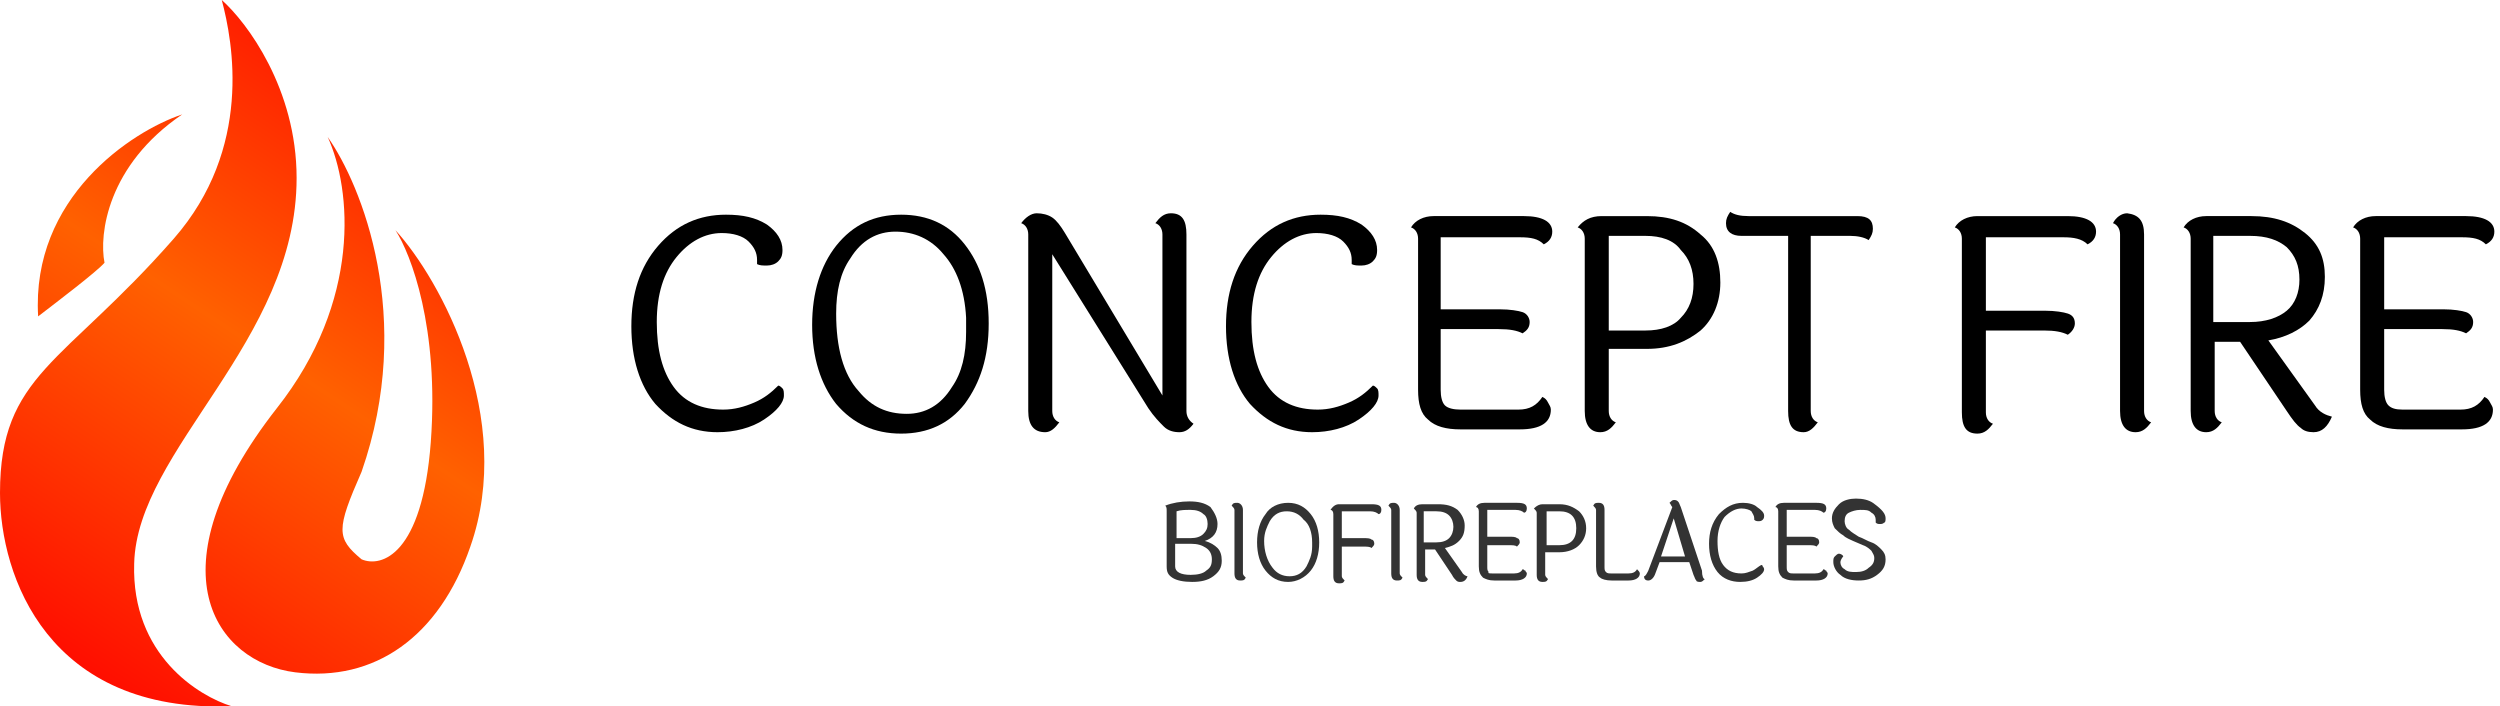 <?xml version="1.0" encoding="utf-8"?>
<!-- Generator: Adobe Illustrator 23.0.3, SVG Export Plug-In . SVG Version: 6.00 Build 0)  -->
<svg version="1.1" id="Слой_1" xmlns="http://www.w3.org/2000/svg" xmlns:xlink="http://www.w3.org/1999/xlink" x="0px" y="0px"
	 viewBox="0 0 177 50" style="enable-background:new 0 0 177 50;" xml:space="preserve">
<style type="text/css">
	.st0{opacity:0.8;}
	.st1{fill:url(#SVGID_1_);}
	.st2{fill:url(#SVGID_2_);}
	.st3{fill:url(#SVGID_3_);}
</style>
<g class="st0">
	<path d="M86.2,37.1c0,0.6-0.3,1-0.9,1.2c0.4,0.1,0.7,0.3,0.9,0.5c0.2,0.2,0.3,0.5,0.3,0.9c0,0.5-0.2,0.8-0.6,1.1
		c-0.4,0.3-0.9,0.4-1.5,0.4s-1.1-0.1-1.4-0.3c-0.3-0.2-0.4-0.4-0.4-0.8l0-3.9c0-0.2,0-0.3-0.1-0.4c0.5-0.2,1.1-0.3,1.7-0.3
		c0.6,0,1.1,0.1,1.5,0.4C86,36.3,86.2,36.7,86.2,37.1z M84.3,38.1c0.4,0,0.7-0.1,0.9-0.3c0.2-0.2,0.3-0.4,0.3-0.7
		c0-0.3-0.1-0.6-0.3-0.7c-0.2-0.2-0.5-0.3-0.9-0.3s-0.7,0-1,0.1l0,1.9H84.3C84.3,38.1,84.3,38.1,84.3,38.1z M84.3,40.7
		c0.5,0,0.9-0.1,1.1-0.3c0.3-0.2,0.4-0.4,0.4-0.8c0-0.3-0.1-0.6-0.4-0.8c-0.3-0.2-0.6-0.3-1.1-0.3h-1.1l0,1.6
		C83.2,40.5,83.6,40.7,84.3,40.7z"/>
	<path d="M88,36.1v4.5c0,0.1,0.1,0.2,0.2,0.3c-0.1,0.2-0.2,0.2-0.4,0.2c-0.3,0-0.4-0.2-0.4-0.5v-4.5c0-0.1-0.1-0.2-0.2-0.3
		c0.1-0.2,0.2-0.2,0.4-0.2C87.8,35.6,88,35.8,88,36.1z"/>
	<path d="M90.1,40.2c0.3,0.4,0.7,0.6,1.2,0.6s0.9-0.2,1.2-0.7c0.2-0.4,0.4-0.8,0.4-1.4c0-0.1,0-0.2,0-0.3c0-0.7-0.2-1.3-0.6-1.6
		c-0.3-0.4-0.7-0.6-1.2-0.6c-0.5,0-0.9,0.2-1.2,0.7c-0.2,0.4-0.4,0.8-0.4,1.4C89.5,39,89.7,39.7,90.1,40.2z M91.2,35.6
		c0.7,0,1.2,0.3,1.6,0.8c0.4,0.5,0.6,1.2,0.6,2s-0.2,1.5-0.6,2c-0.4,0.5-1,0.8-1.6,0.8c-0.7,0-1.2-0.3-1.6-0.8
		c-0.4-0.5-0.6-1.2-0.6-2c0-0.8,0.2-1.5,0.6-2C89.9,35.9,90.5,35.6,91.2,35.6z"/>
	<path d="M94.8,35.7h2.3c0.5,0,0.7,0.1,0.7,0.4c0,0.2-0.1,0.3-0.2,0.3c-0.1-0.1-0.3-0.2-0.6-0.2h-2v1.9h1.5c0.3,0,0.5,0,0.6,0.1
		c0.1,0,0.2,0.1,0.2,0.3c0,0.1-0.1,0.2-0.2,0.3c-0.1-0.1-0.3-0.1-0.6-0.1H95v2.1c0,0.1,0.1,0.2,0.2,0.3c-0.1,0.2-0.2,0.2-0.4,0.2
		c-0.3,0-0.4-0.2-0.4-0.5v-4.4c0-0.2-0.1-0.3-0.2-0.3C94.4,35.8,94.6,35.7,94.8,35.7z"/>
	<path d="M99.1,36.1v4.5c0,0.1,0.1,0.2,0.2,0.3c-0.1,0.2-0.2,0.2-0.4,0.2c-0.3,0-0.4-0.2-0.4-0.5v-4.5c0-0.1-0.1-0.2-0.2-0.3
		c0.1-0.2,0.2-0.2,0.4-0.2C98.9,35.6,99.1,35.8,99.1,36.1z"/>
	<path d="M100.8,38.4h0.9c0.4,0,0.7-0.1,0.9-0.3c0.2-0.2,0.3-0.5,0.3-0.8c0-0.3-0.1-0.6-0.3-0.8c-0.2-0.2-0.5-0.3-0.9-0.3h-0.9V38.4
		z M103.4,41.2c-0.1,0-0.2,0-0.3-0.1c-0.1-0.1-0.2-0.2-0.3-0.4l-1.2-1.8h-0.7v1.8c0,0.1,0.1,0.2,0.2,0.3c-0.1,0.2-0.2,0.2-0.4,0.2
		c-0.3,0-0.4-0.2-0.4-0.5v-4.4c0-0.1-0.1-0.2-0.2-0.3c0.1-0.2,0.3-0.3,0.6-0.3h1.1c0.6,0,1,0.1,1.4,0.4c0.3,0.3,0.5,0.7,0.5,1.1
		c0,0.5-0.1,0.8-0.4,1.1c-0.3,0.3-0.6,0.4-1,0.5l1.2,1.7c0.1,0.2,0.3,0.3,0.4,0.3C103.8,41.1,103.6,41.2,103.4,41.2z"/>
	<path d="M105.7,40.6h1.5c0.3,0,0.5-0.1,0.6-0.3c0.1,0,0.1,0.1,0.2,0.1c0,0.1,0.1,0.1,0.1,0.2c0,0.3-0.3,0.5-0.8,0.5h-1.5
		c-0.4,0-0.6-0.1-0.8-0.2c-0.2-0.2-0.3-0.4-0.3-0.8v-3.9c0-0.2-0.1-0.3-0.2-0.3c0.1-0.2,0.3-0.3,0.6-0.3h2.3c0.5,0,0.7,0.1,0.7,0.4
		c0,0.2-0.1,0.3-0.2,0.3c-0.1-0.1-0.3-0.2-0.6-0.2h-2v1.9h1.5c0.3,0,0.5,0,0.6,0.1c0.1,0,0.2,0.1,0.2,0.3c0,0.1-0.1,0.2-0.2,0.3
		c-0.1-0.1-0.3-0.1-0.6-0.1h-1.5v1.5c0,0.2,0,0.3,0.1,0.4C105.3,40.6,105.5,40.6,105.7,40.6z"/>
	<path d="M110.4,36.2h-0.9v2.4h0.9c0.4,0,0.7-0.1,0.9-0.3c0.2-0.2,0.3-0.5,0.3-0.9c0-0.4-0.1-0.7-0.3-0.9
		C111.1,36.3,110.8,36.2,110.4,36.2z M109.2,35.7h1.2c0.6,0,1,0.2,1.4,0.5c0.3,0.3,0.5,0.7,0.5,1.2c0,0.5-0.2,0.9-0.5,1.2
		c-0.3,0.3-0.8,0.5-1.4,0.5h-1v1.6c0,0.1,0.1,0.2,0.2,0.3c-0.1,0.2-0.2,0.2-0.4,0.2c-0.3,0-0.4-0.2-0.4-0.5v-4.4
		c0-0.1-0.1-0.2-0.2-0.3C108.8,35.8,109,35.7,109.2,35.7z"/>
	<path d="M113,40.1v-4c0-0.1-0.1-0.2-0.2-0.3c0.1-0.2,0.2-0.2,0.4-0.2c0.3,0,0.4,0.2,0.4,0.5v4c0,0.2,0,0.3,0.1,0.4
		c0.1,0.1,0.2,0.1,0.4,0.1h1.2c0.3,0,0.5-0.1,0.6-0.3c0.1,0.1,0.2,0.2,0.2,0.3c0,0.3-0.3,0.5-0.8,0.5h-1.2c-0.4,0-0.7-0.1-0.8-0.2
		C113.1,40.8,113,40.5,113,40.1z"/>
	<path d="M117.6,39.4h1.7l-0.8-2.7L117.6,39.4z M120.7,41c-0.1,0.1-0.2,0.2-0.3,0.2c-0.1,0-0.3,0-0.3-0.1c-0.1-0.1-0.1-0.2-0.2-0.4
		l-0.3-0.9h-2.1l-0.3,0.8c-0.1,0.3-0.3,0.5-0.5,0.5c-0.2,0-0.3-0.1-0.3-0.3c0.1,0,0.2-0.2,0.3-0.4l1.7-4.5c-0.1-0.1-0.1-0.2-0.2-0.3
		c0.1-0.1,0.2-0.2,0.3-0.2c0.1,0,0.2,0,0.3,0.1c0.1,0.1,0.1,0.2,0.2,0.4l1.5,4.5C120.5,40.8,120.6,41,120.7,41z"/>
	<path d="M124.9,36.5c0,0.1,0,0.2-0.1,0.3c-0.1,0.1-0.2,0.1-0.3,0.1c-0.1,0-0.2,0-0.3-0.1c0,0,0-0.1,0-0.1c0-0.2-0.1-0.3-0.2-0.5
		c-0.1-0.1-0.4-0.2-0.7-0.2c-0.4,0-0.8,0.2-1.2,0.6c-0.3,0.4-0.5,1-0.5,1.7c0,0.7,0.1,1.3,0.4,1.7c0.3,0.4,0.7,0.6,1.3,0.6
		c0.3,0,0.5-0.1,0.8-0.2c0.2-0.1,0.4-0.3,0.6-0.4c0,0,0.1,0,0.1,0.1c0,0,0.1,0.1,0.1,0.2c0,0.2-0.2,0.4-0.5,0.6
		c-0.3,0.2-0.7,0.3-1.2,0.3c-0.6,0-1.2-0.2-1.6-0.7c-0.4-0.5-0.6-1.2-0.6-2c0-0.8,0.2-1.5,0.7-2.1c0.5-0.5,1-0.8,1.7-0.8
		c0.4,0,0.8,0.1,1,0.3C124.7,36.1,124.9,36.3,124.9,36.5z"/>
	<path d="M127,40.6h1.5c0.3,0,0.5-0.1,0.6-0.3c0.1,0,0.1,0.1,0.2,0.1c0,0.1,0.1,0.1,0.1,0.2c0,0.3-0.3,0.5-0.8,0.5H127
		c-0.4,0-0.6-0.1-0.8-0.2c-0.2-0.2-0.3-0.4-0.3-0.8v-3.9c0-0.2-0.1-0.3-0.2-0.3c0.1-0.2,0.3-0.3,0.6-0.3h2.3c0.5,0,0.7,0.1,0.7,0.4
		c0,0.2-0.1,0.3-0.2,0.3c-0.1-0.1-0.3-0.2-0.6-0.2h-2v1.9h1.5c0.3,0,0.5,0,0.6,0.1c0.1,0,0.2,0.1,0.2,0.3c0,0.1-0.1,0.2-0.2,0.3
		c-0.1-0.1-0.3-0.1-0.6-0.1h-1.5v1.5c0,0.2,0,0.3,0.1,0.4C126.7,40.6,126.8,40.6,127,40.6z"/>
	<path d="M133.5,36.7c0,0.1,0,0.3-0.1,0.3c-0.1,0.1-0.2,0.1-0.3,0.1c-0.1,0-0.2,0-0.3-0.1c0-0.1,0-0.2,0-0.2c0-0.2-0.1-0.4-0.3-0.5
		c-0.2-0.2-0.4-0.2-0.8-0.2c-0.3,0-0.6,0.1-0.8,0.2c-0.2,0.1-0.3,0.3-0.3,0.6c0,0.2,0.1,0.5,0.3,0.6c0.2,0.2,0.4,0.3,0.7,0.5
		c0.3,0.1,0.6,0.3,0.9,0.4c0.3,0.1,0.5,0.3,0.7,0.5c0.2,0.2,0.3,0.4,0.3,0.7c0,0.5-0.2,0.8-0.6,1.1c-0.4,0.3-0.8,0.4-1.3,0.4
		c-0.5,0-1-0.1-1.3-0.4c-0.3-0.2-0.5-0.6-0.5-0.9c0-0.2,0-0.3,0.1-0.4c0.1-0.1,0.2-0.2,0.3-0.2s0.3,0.1,0.3,0.2
		c-0.1,0.1-0.2,0.3-0.2,0.4c0,0.2,0.1,0.4,0.3,0.5c0.2,0.2,0.5,0.2,0.8,0.2c0.4,0,0.7-0.1,0.9-0.3c0.3-0.2,0.4-0.4,0.4-0.7
		c0-0.2-0.1-0.3-0.2-0.5c-0.1-0.1-0.3-0.3-0.6-0.4c-0.2-0.1-0.5-0.2-0.7-0.3s-0.5-0.2-0.7-0.4c-0.2-0.1-0.4-0.3-0.6-0.5
		c-0.1-0.2-0.2-0.4-0.2-0.7c0-0.4,0.2-0.7,0.5-1c0.3-0.3,0.8-0.4,1.2-0.4c0.5,0,0.9,0.1,1.2,0.3C133.3,36.1,133.5,36.4,133.5,36.7z"
		/>
</g>
<path d="M55.4,17.7c0,0.4-0.1,0.6-0.3,0.8c-0.2,0.2-0.5,0.3-0.8,0.3c-0.3,0-0.5,0-0.7-0.1c0-0.1,0-0.2,0-0.3c0-0.5-0.2-0.9-0.6-1.3
	c-0.4-0.4-1.1-0.6-1.9-0.6c-1.2,0-2.3,0.6-3.2,1.7c-0.9,1.1-1.4,2.6-1.4,4.6s0.4,3.5,1.2,4.6c0.8,1.1,2,1.6,3.5,1.6
	c0.8,0,1.5-0.2,2.2-0.5c0.7-0.3,1.2-0.7,1.7-1.2c0.1,0,0.2,0.1,0.3,0.2c0.1,0.1,0.1,0.3,0.1,0.5c0,0.5-0.5,1.1-1.4,1.7
	c-0.9,0.6-2.1,0.9-3.3,0.9c-1.8,0-3.2-0.7-4.4-2c-1.1-1.3-1.7-3.2-1.7-5.5s0.6-4.2,1.9-5.7c1.3-1.5,2.9-2.2,4.8-2.2
	c1.2,0,2.1,0.2,2.9,0.7C55,16.4,55.4,17,55.4,17.7z"/>
<path d="M60.8,27.7c0.9,1.1,2,1.6,3.4,1.6c1.3,0,2.4-0.6,3.2-1.9c0.7-1,1-2.3,1-3.9c0-0.3,0-0.6,0-1c-0.1-2-0.7-3.5-1.6-4.5
	c-0.9-1.1-2.1-1.6-3.4-1.6c-1.3,0-2.4,0.6-3.2,1.9c-0.7,1-1,2.3-1,3.9C59.2,24.6,59.7,26.5,60.8,27.7z M63.8,15.2
	c1.9,0,3.4,0.7,4.5,2.1c1.1,1.4,1.7,3.2,1.7,5.6c0,2.4-0.6,4.2-1.7,5.7c-1.1,1.4-2.6,2.1-4.5,2.1c-1.9,0-3.4-0.7-4.6-2.1
	c-1.1-1.4-1.7-3.3-1.7-5.6c0-2.3,0.6-4.2,1.7-5.6C60.4,15.9,61.9,15.2,63.8,15.2z"/>
<path d="M72.8,29.1V16.6c0-0.4-0.2-0.7-0.5-0.8c0.3-0.4,0.7-0.7,1.1-0.7c0.4,0,0.8,0.1,1.1,0.3c0.3,0.2,0.6,0.6,0.9,1.1L82.3,28
	V16.6c0-0.4-0.2-0.7-0.5-0.8c0.3-0.4,0.6-0.7,1.1-0.7c0.8,0,1.1,0.5,1.1,1.5v12.5c0,0.4,0.2,0.7,0.5,0.9c-0.3,0.4-0.6,0.6-1,0.6
	s-0.8-0.1-1.1-0.4c-0.3-0.3-0.7-0.7-1.1-1.3L74.5,18v11.1c0,0.4,0.2,0.7,0.5,0.8c-0.3,0.4-0.6,0.7-1,0.7
	C73.2,30.6,72.8,30.1,72.8,29.1z"/>
<path d="M97.5,17.7c0,0.4-0.1,0.6-0.3,0.8s-0.5,0.3-0.8,0.3c-0.3,0-0.5,0-0.7-0.1c0-0.1,0-0.2,0-0.3c0-0.5-0.2-0.9-0.6-1.3
	c-0.4-0.4-1.1-0.6-1.9-0.6c-1.2,0-2.3,0.6-3.2,1.7c-0.9,1.1-1.4,2.6-1.4,4.6s0.4,3.5,1.2,4.6c0.8,1.1,2,1.6,3.5,1.6
	c0.8,0,1.5-0.2,2.2-0.5c0.7-0.3,1.2-0.7,1.7-1.2c0.1,0,0.2,0.1,0.3,0.2c0.1,0.1,0.1,0.3,0.1,0.5c0,0.5-0.5,1.1-1.4,1.7
	c-0.9,0.6-2.1,0.9-3.3,0.9c-1.8,0-3.2-0.7-4.4-2c-1.1-1.3-1.7-3.2-1.7-5.5s0.6-4.2,1.9-5.7c1.3-1.5,2.9-2.2,4.8-2.2
	c1.2,0,2.1,0.2,2.9,0.7C97.1,16.4,97.5,17,97.5,17.7z"/>
<path d="M103.4,29h4.1c0.8,0,1.3-0.3,1.7-0.9c0.2,0.1,0.3,0.2,0.4,0.4c0.1,0.2,0.2,0.3,0.2,0.5c0,0.9-0.7,1.4-2.2,1.4h-4.2
	c-1,0-1.8-0.2-2.3-0.7c-0.5-0.4-0.7-1.1-0.7-2.1V16.9c0-0.4-0.2-0.7-0.5-0.8c0.3-0.5,0.9-0.8,1.6-0.8h6.4c1.3,0,2,0.4,2,1.1
	c0,0.4-0.2,0.7-0.6,0.9c-0.4-0.4-0.9-0.5-1.7-0.5H102v5.1h4.2c0.7,0,1.3,0.1,1.6,0.2c0.3,0.1,0.5,0.4,0.5,0.7c0,0.4-0.2,0.6-0.5,0.8
	c-0.4-0.2-0.9-0.3-1.7-0.3H102v4.3c0,0.5,0.1,0.9,0.3,1.1C102.5,28.9,102.9,29,103.4,29z"/>
<path d="M116.5,16.7h-2.6v6.7h2.6c1.1,0,2-0.3,2.5-0.9c0.6-0.6,0.9-1.4,0.9-2.4c0-1-0.3-1.8-0.9-2.4C118.5,17,117.6,16.7,116.5,16.7
	z M113.4,15.3h3.2c1.6,0,2.8,0.4,3.8,1.3c1,0.8,1.4,2,1.4,3.4c0,1.4-0.5,2.6-1.4,3.4c-1,0.8-2.2,1.3-3.8,1.3h-2.7v4.4
	c0,0.4,0.2,0.7,0.5,0.8c-0.3,0.4-0.6,0.7-1.1,0.7c-0.7,0-1.1-0.5-1.1-1.5V16.9c0-0.4-0.2-0.7-0.5-0.8
	C112.1,15.6,112.6,15.3,113.4,15.3z"/>
<path d="M123.8,15.3h7.7c0.8,0,1.1,0.3,1.1,0.9c0,0.3-0.1,0.5-0.3,0.8c-0.3-0.2-0.8-0.3-1.3-0.3h-2.8v12.4c0,0.4,0.2,0.7,0.5,0.8
	c-0.3,0.4-0.6,0.7-1,0.7c-0.8,0-1.1-0.5-1.1-1.5V16.7h-3.3c-0.7,0-1.1-0.3-1.1-0.9c0-0.3,0.1-0.5,0.3-0.8
	C122.8,15.2,123.2,15.3,123.8,15.3z"/>
<path d="M140,15.3h6.4c1.3,0,2,0.4,2,1.1c0,0.4-0.2,0.7-0.6,0.9c-0.4-0.4-1-0.5-1.7-0.5h-5.5v5.2h4.2c0.7,0,1.3,0.1,1.6,0.2
	c0.3,0.1,0.5,0.3,0.5,0.7c0,0.3-0.2,0.6-0.5,0.8c-0.4-0.2-0.9-0.3-1.7-0.3h-4.1v5.8c0,0.4,0.2,0.7,0.5,0.8c-0.3,0.4-0.6,0.7-1.1,0.7
	c-0.8,0-1.1-0.5-1.1-1.5V16.9c0-0.4-0.2-0.7-0.5-0.8C138.7,15.6,139.3,15.3,140,15.3z"/>
<path d="M151.8,16.6v12.5c0,0.4,0.2,0.7,0.5,0.8c-0.3,0.4-0.6,0.7-1.1,0.7c-0.7,0-1.1-0.5-1.1-1.5V16.6c0-0.4-0.2-0.7-0.5-0.8
	c0.2-0.4,0.6-0.7,1-0.7C151.4,15.2,151.8,15.6,151.8,16.6z"/>
<path d="M156.7,22.8h2.6c1.1,0,2-0.3,2.6-0.8c0.6-0.5,0.9-1.3,0.9-2.2c0-1-0.3-1.7-0.9-2.3c-0.6-0.5-1.4-0.8-2.6-0.8h-2.6V22.8z
	 M163.8,30.6c-0.4,0-0.7-0.1-0.9-0.3c-0.3-0.2-0.6-0.6-1-1.2l-3.3-4.9h-1.8v4.9c0,0.4,0.2,0.7,0.5,0.8c-0.3,0.4-0.6,0.7-1.1,0.7
	c-0.7,0-1.1-0.5-1.1-1.5V16.9c0-0.4-0.2-0.7-0.5-0.8c0.3-0.5,0.9-0.8,1.6-0.8h3.2c1.6,0,2.8,0.4,3.8,1.2c1,0.8,1.4,1.8,1.4,3.1
	c0,1.3-0.4,2.3-1.1,3.1c-0.7,0.7-1.7,1.2-2.9,1.4l3.3,4.6c0.3,0.5,0.8,0.7,1.2,0.8C164.8,30.2,164.4,30.6,163.8,30.6z"/>
<path d="M170.1,29h4.1c0.8,0,1.3-0.3,1.7-0.9c0.2,0.1,0.3,0.2,0.4,0.4c0.1,0.2,0.2,0.3,0.2,0.5c0,0.9-0.7,1.4-2.2,1.4h-4.2
	c-1,0-1.8-0.2-2.3-0.7c-0.5-0.4-0.7-1.1-0.7-2.1V16.9c0-0.4-0.2-0.7-0.5-0.8c0.3-0.5,0.9-0.8,1.6-0.8h6.4c1.3,0,2,0.4,2,1.1
	c0,0.4-0.2,0.7-0.6,0.9c-0.4-0.4-0.9-0.5-1.7-0.5h-5.5v5.1h4.2c0.7,0,1.3,0.1,1.6,0.2c0.3,0.1,0.5,0.4,0.5,0.7
	c0,0.4-0.2,0.6-0.5,0.8c-0.4-0.2-0.9-0.3-1.7-0.3h-4.1v4.3c0,0.5,0.1,0.9,0.3,1.1C169.3,28.9,169.6,29,170.1,29z"/>
<linearGradient id="SVGID_1_" gradientUnits="userSpaceOnUse" x1="31.709" y1="50.611" x2="0.298" y2="3.152" gradientTransform="matrix(1 0 0 -1 0 52)">
	<stop  offset="0" style="stop-color:#FF0400"/>
	<stop  offset="0.471" style="stop-color:#FF6100"/>
	<stop  offset="1" style="stop-color:#FF0000"/>
</linearGradient>
<path class="st1" d="M12.3,16.9c5.6-6.4,4.2-13.9,3.4-16.9C17.5,1.6,21,6.3,21,12.6C21,24.2,9.7,31.8,9.5,39.9
	c-0.2,6.5,4.6,9.4,6.9,10.1C3.4,50.5,0,40.8,0,34.9C0,26.5,4.5,25.8,12.3,16.9z"/>
<linearGradient id="SVGID_2_" gradientUnits="userSpaceOnUse" x1="40.059" y1="45.085" x2="8.648" y2="-2.375" gradientTransform="matrix(1 0 0 -1 0 52)">
	<stop  offset="0" style="stop-color:#FF0400"/>
	<stop  offset="0.471" style="stop-color:#FF6100"/>
	<stop  offset="1" style="stop-color:#FF0000"/>
</linearGradient>
<path class="st2" d="M19.6,28.9c6-7.6,5.3-15.5,3.6-19.2c2.4,3.4,6.2,12.8,2.4,23.7c-1.8,4.1-1.8,4.7,0,6.2c1.4,0.6,4.3-0.3,4.9-8.3
	c0.6-8.1-1.4-13.3-2.5-15c3.2,3.5,8.5,13.3,5.3,22.4c-2.2,6.4-6.8,9.6-12.4,8.9S10.6,40.4,19.6,28.9z"/>
<linearGradient id="SVGID_3_" gradientUnits="userSpaceOnUse" x1="20.842" y1="57.803" x2="-10.568" y2="10.343" gradientTransform="matrix(1 0 0 -1 0 52)">
	<stop  offset="0" style="stop-color:#FF0400"/>
	<stop  offset="0.471" style="stop-color:#FF6100"/>
	<stop  offset="1" style="stop-color:#FF0000"/>
</linearGradient>
<path class="st3" d="M7.4,18.6c-0.5,0.6-3.4,2.8-4.7,3.8C2.2,14,9.3,9.3,12.9,8.1C7.6,11.7,7,16.6,7.4,18.6z"/>
</svg>
